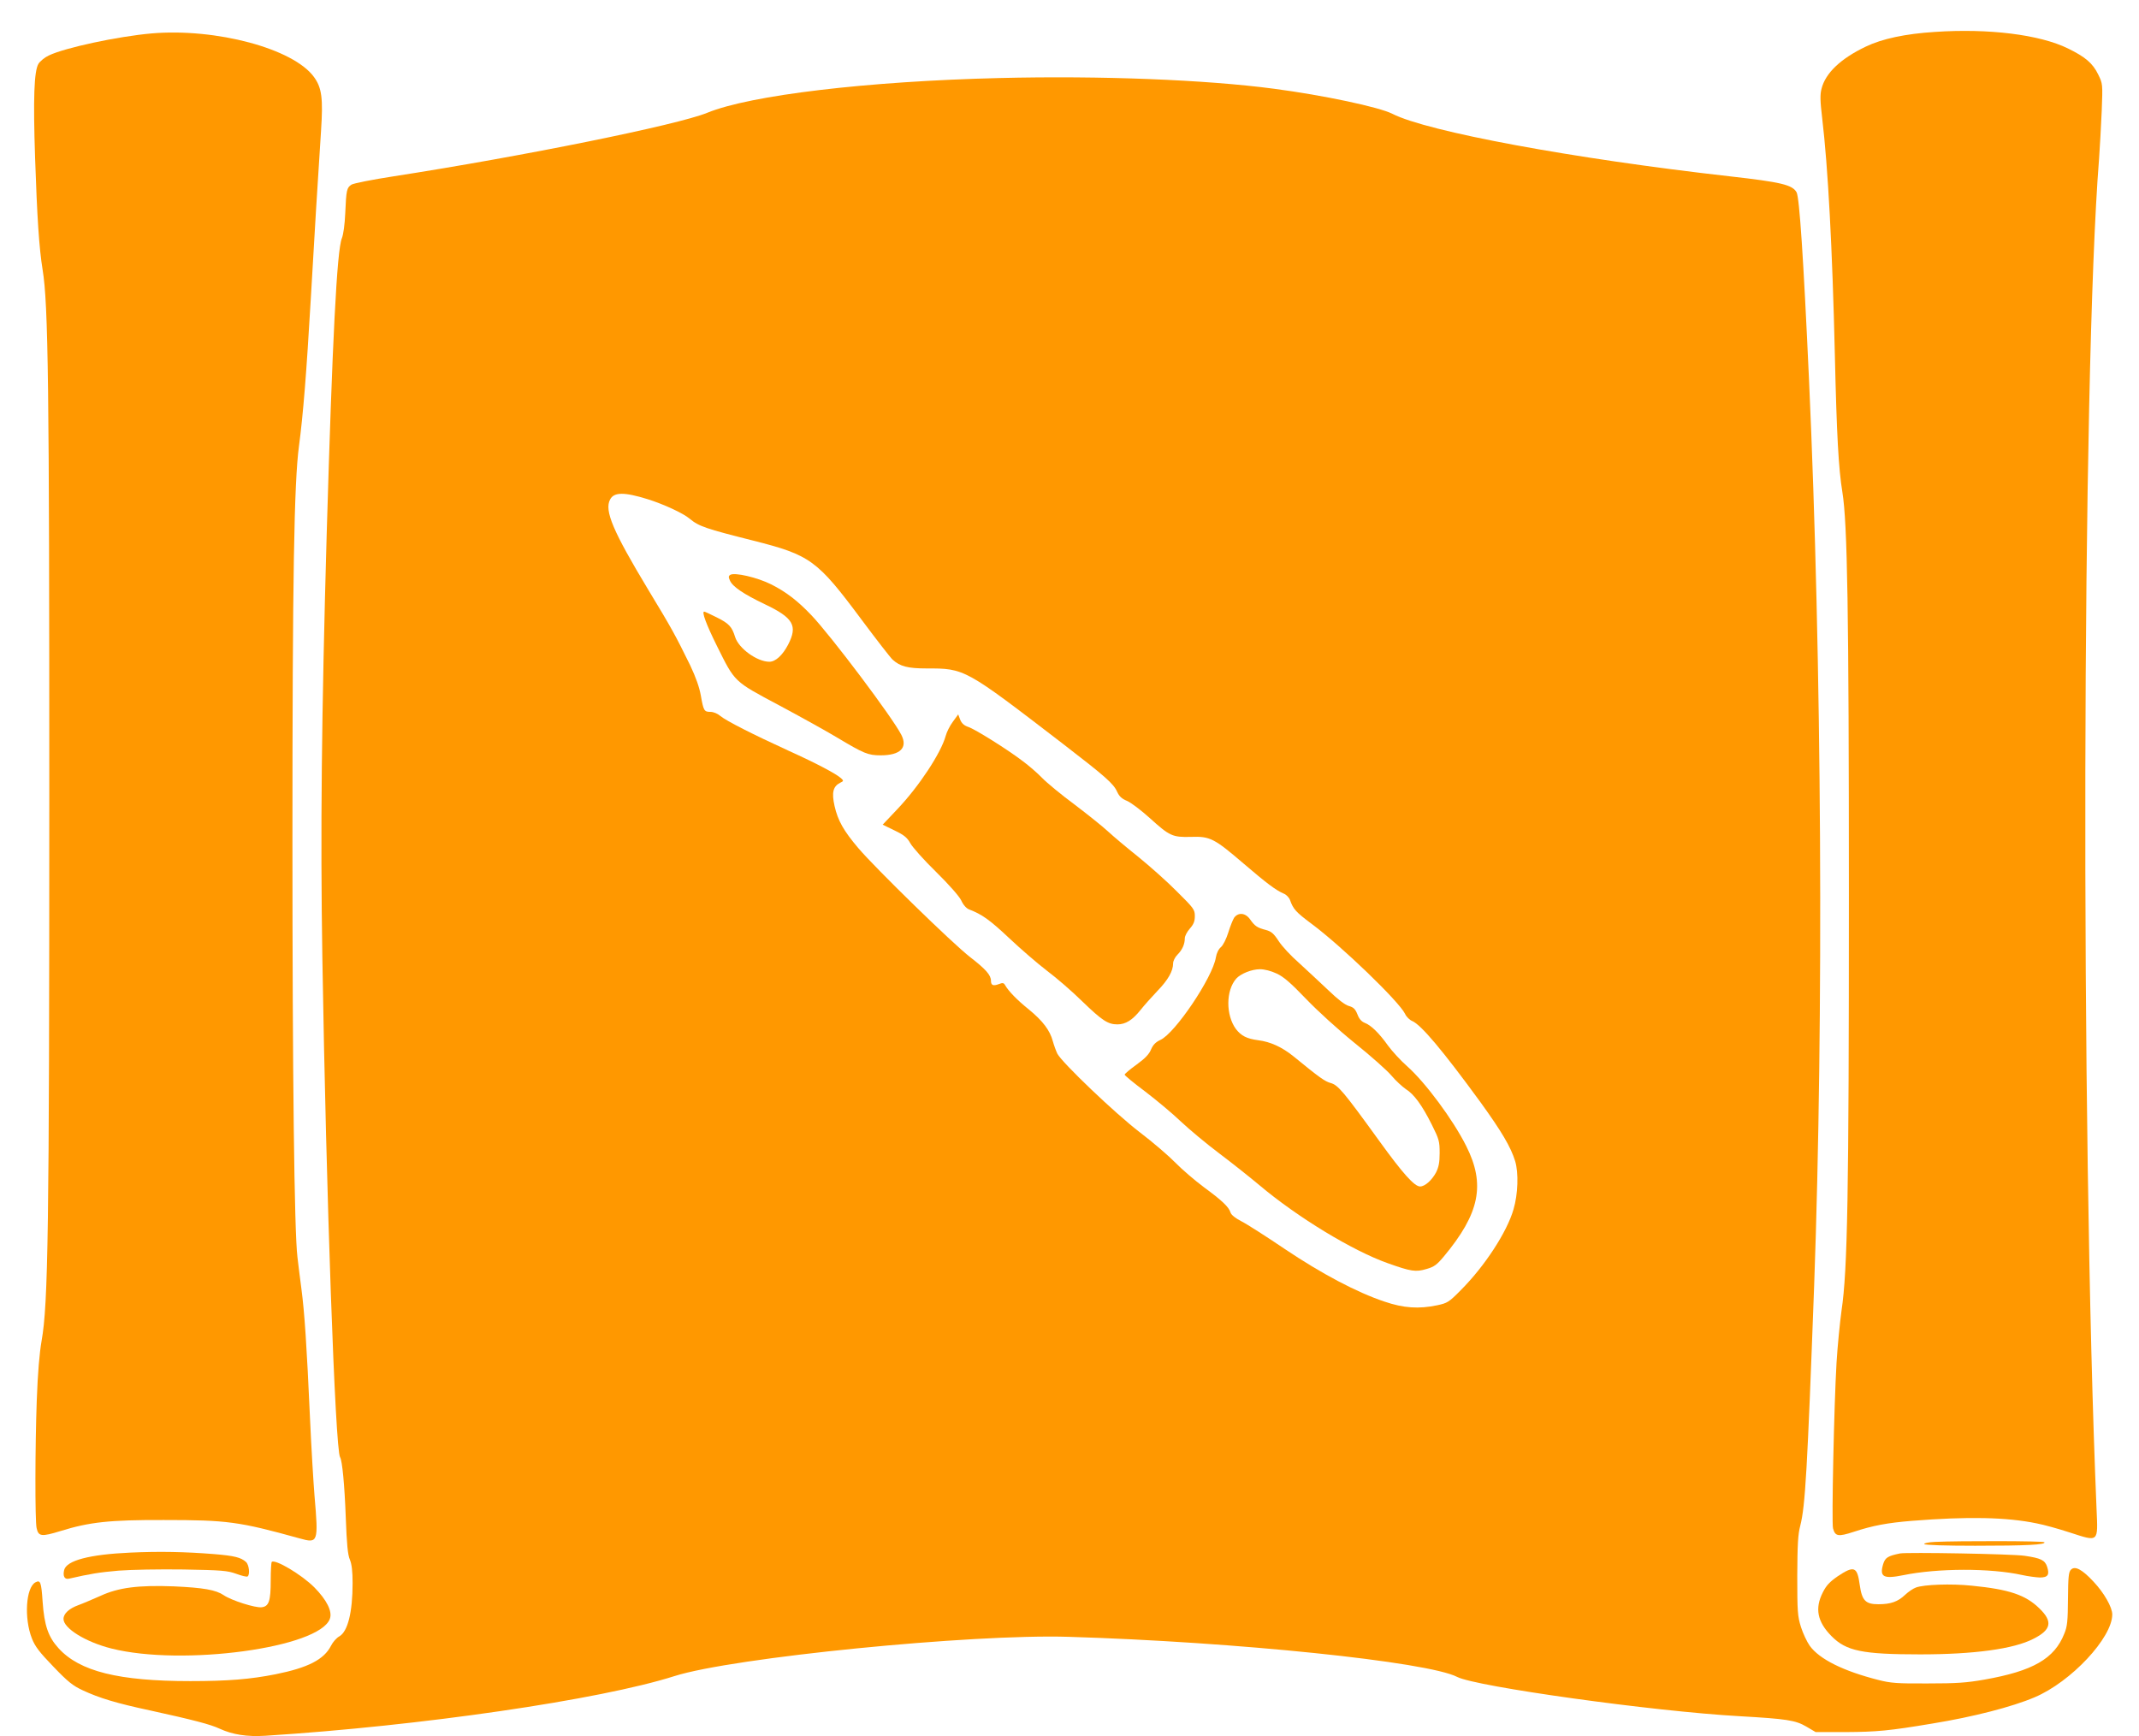<?xml version="1.0" standalone="no"?>
<!DOCTYPE svg PUBLIC "-//W3C//DTD SVG 20010904//EN"
 "http://www.w3.org/TR/2001/REC-SVG-20010904/DTD/svg10.dtd">
<svg version="1.0" xmlns="http://www.w3.org/2000/svg"
 width="1280pt" height="1039pt" viewBox="0 0 1280 1039"
 preserveAspectRatio="xMidYMid meet">
<g transform="translate(0,1039) scale(0.1,-0.1)"
fill="#ff9800" stroke="none">
<path d="M11579 10199 c-176 -11 -317 -41 -414 -88 -151 -72 -242 -159 -265
-253 -9 -35 -8 -73 4 -174 35 -294 61 -776 76 -1419 11 -477 22 -680 45 -820
30 -184 39 -703 39 -2415 0 -1791 -8 -2240 -44 -2482 -10 -73 -24 -214 -30
-313 -15 -255 -30 -958 -21 -991 13 -48 31 -51 123 -21 115 38 202 54 348 66
338 27 567 22 747 -15 43 -8 133 -33 200 -55 173 -56 168 -61 159 140 -96
2280 -88 6783 15 8081 5 69 12 198 16 287 6 161 6 162 -21 217 -33 68 -77 105
-181 156 -169 83 -475 121 -796 99z"/>
<path d="M907 10190 c-204 -18 -520 -86 -615 -132 -24 -11 -52 -34 -62 -50
-26 -44 -32 -206 -20 -563 12 -355 24 -540 45 -669 34 -207 40 -690 40 -3156
0 -2594 -7 -3035 -46 -3253 -13 -75 -23 -192 -29 -357 -10 -273 -11 -719 -1
-764 11 -51 29 -53 143 -18 174 54 295 67 618 66 379 0 449 -9 813 -110 111
-31 113 -25 89 256 -6 74 -19 284 -27 465 -19 428 -33 634 -51 770 -8 61 -19
147 -24 192 -19 153 -30 1093 -30 2488 0 1590 10 2145 39 2365 25 187 45 437
71 885 21 373 42 707 61 1000 13 197 5 259 -42 324 -123 170 -586 294 -972
261z"/>
<path d="M5980 9923 c-787 -19 -1489 -102 -1748 -208 -178 -73 -1102 -260
-1876 -380 -130 -20 -240 -42 -253 -50 -28 -19 -31 -31 -37 -171 -3 -68 -11
-126 -20 -149 -30 -71 -57 -608 -91 -1770 -31 -1091 -38 -1784 -26 -2535 23
-1423 77 -2943 106 -2990 13 -20 27 -167 34 -358 6 -163 12 -227 25 -256 11
-27 16 -69 16 -140 0 -174 -29 -289 -79 -318 -17 -9 -39 -34 -50 -56 -42 -83
-138 -132 -332 -171 -151 -30 -285 -41 -510 -41 -429 0 -662 58 -788 196 -62
68 -86 136 -96 280 -8 117 -13 131 -43 115 -57 -31 -69 -214 -21 -336 19 -48
44 -81 129 -169 87 -91 117 -114 175 -141 98 -46 204 -78 401 -120 260 -57
364 -84 419 -110 76 -35 163 -49 273 -42 929 59 2002 215 2448 357 349 111
1776 253 2359 235 1000 -30 2149 -149 2325 -240 113 -58 1171 -206 1690 -235
281 -16 334 -24 399 -62 l56 -33 180 0 c185 1 262 8 518 51 246 40 478 100
612 157 218 92 465 356 465 496 0 43 -49 129 -112 196 -69 74 -111 96 -135 72
-14 -13 -17 -44 -18 -174 -1 -134 -4 -166 -22 -209 -59 -150 -188 -224 -478
-275 -108 -19 -166 -23 -340 -23 -183 -1 -221 2 -295 21 -209 53 -352 124
-410 204 -17 24 -41 75 -53 113 -20 65 -22 90 -22 306 1 186 4 248 18 300 30
118 42 329 83 1435 58 1606 46 3738 -31 5430 -33 723 -57 1082 -74 1114 -25
45 -91 61 -401 96 -938 106 -1808 267 -2018 374 -78 40 -412 111 -709 150
-408 54 -1036 79 -1643 64z m-2105 -2520 c96 -30 213 -84 252 -117 55 -46 98
-60 380 -131 343 -87 382 -115 650 -475 88 -118 171 -225 184 -237 45 -41 91
-53 203 -53 230 0 227 2 819 -453 252 -194 301 -237 322 -285 13 -28 28 -42
60 -55 23 -10 84 -56 135 -102 119 -108 136 -116 247 -113 114 4 139 -9 314
-159 138 -118 193 -160 242 -181 15 -6 32 -24 37 -39 19 -54 36 -72 127 -140
183 -136 525 -466 561 -540 8 -18 28 -37 43 -43 53 -23 180 -173 407 -484 128
-177 183 -270 209 -355 21 -70 17 -197 -10 -288 -39 -136 -173 -341 -316 -484
-71 -72 -80 -77 -141 -90 -110 -23 -201 -17 -315 22 -165 55 -375 166 -597
315 -111 75 -228 150 -260 166 -35 18 -59 37 -64 51 -10 34 -50 72 -159 152
-55 41 -132 107 -171 147 -39 40 -134 122 -213 182 -148 113 -466 417 -494
471 -8 17 -20 50 -27 75 -17 64 -60 121 -143 189 -71 57 -121 109 -142 145 -8
15 -15 16 -38 7 -34 -13 -47 -7 -47 20 0 34 -31 69 -124 141 -103 79 -567 532
-670 653 -88 104 -122 164 -142 252 -18 81 -9 117 34 139 21 10 21 12 5 27
-32 28 -145 88 -313 164 -214 98 -374 179 -410 209 -16 14 -41 24 -58 24 -38
0 -42 6 -58 97 -9 51 -30 110 -64 182 -88 179 -109 218 -252 454 -209 347
-263 472 -227 538 23 45 85 45 224 2z"/>
<path d="M4370 6950 c-11 -7 -11 -14 -2 -34 16 -37 82 -81 207 -141 173 -82
200 -129 141 -243 -33 -63 -75 -102 -112 -102 -73 0 -183 79 -205 148 -19 62
-37 81 -109 117 -38 19 -72 35 -76 35 -16 0 12 -76 76 -205 109 -219 99 -210
371 -355 129 -69 286 -156 349 -194 159 -95 184 -106 260 -106 117 0 163 45
124 122 -52 103 -420 592 -539 717 -82 86 -151 139 -240 184 -84 42 -219 73
-245 57z"/>
<path d="M5702 6071 c-18 -24 -37 -62 -43 -85 -28 -102 -159 -301 -289 -438
l-88 -93 72 -35 c58 -28 75 -43 94 -77 13 -23 81 -100 153 -170 78 -77 138
-145 151 -171 12 -27 31 -48 47 -54 78 -30 123 -62 239 -171 70 -66 172 -154
227 -196 55 -41 150 -123 210 -182 121 -117 155 -139 212 -139 49 0 90 26 138
86 21 27 67 78 101 114 64 66 94 119 94 165 0 14 11 37 26 52 29 29 44 63 44
98 0 14 14 40 30 58 23 26 30 44 30 75 0 39 -6 47 -107 147 -58 59 -163 152
-232 208 -69 55 -151 124 -181 152 -30 28 -120 100 -199 160 -80 59 -167 131
-195 160 -28 29 -79 73 -114 99 -94 72 -288 193 -328 206 -24 8 -39 21 -48 43
l-12 32 -32 -44z"/>
<path d="M7385 4898 c-8 -13 -24 -53 -35 -89 -12 -38 -30 -74 -43 -86 -15 -12
-27 -37 -31 -62 -19 -120 -244 -454 -332 -494 -28 -13 -44 -29 -56 -57 -11
-28 -36 -54 -87 -91 -39 -28 -71 -55 -71 -60 0 -5 55 -50 123 -101 67 -51 163
-131 213 -179 50 -47 154 -134 230 -191 77 -58 184 -143 240 -190 229 -193
559 -393 768 -467 140 -50 168 -54 232 -35 46 13 62 25 104 75 215 258 250
431 134 661 -79 158 -245 381 -353 477 -39 34 -90 90 -115 124 -54 76 -102
122 -139 136 -20 8 -34 24 -44 51 -13 32 -23 42 -51 50 -23 6 -67 40 -126 97
-51 48 -129 121 -174 162 -46 40 -100 98 -120 129 -30 46 -44 58 -77 67 -51
13 -66 23 -94 63 -28 40 -71 44 -96 10z m255 -334 c41 -19 83 -55 175 -151 70
-73 192 -184 292 -265 95 -76 194 -164 220 -195 26 -31 65 -66 85 -80 50 -31
98 -97 156 -213 44 -88 47 -100 47 -170 0 -58 -6 -85 -22 -117 -25 -46 -66
-83 -95 -83 -34 0 -103 77 -244 272 -214 296 -247 335 -291 347 -35 10 -64 30
-223 160 -68 55 -138 87 -210 96 -69 9 -102 26 -134 67 -61 83 -61 231 2 302
26 29 92 56 142 56 27 0 66 -10 100 -26z"/>
<path d="M11577 1163 c-39 -2 -65 -8 -62 -13 4 -6 126 -10 304 -10 305 0 425
6 415 21 -5 8 -507 9 -657 2z"/>
<path d="M780 1099 c-244 -11 -382 -47 -396 -104 -9 -37 2 -58 29 -52 126 29
181 38 296 48 76 6 244 9 390 7 231 -4 262 -7 315 -26 32 -12 63 -19 67 -16
16 9 10 70 -9 87 -30 27 -69 37 -190 47 -175 14 -329 17 -502 9z"/>
<path d="M11370 1094 c-73 -15 -89 -25 -101 -64 -23 -77 2 -90 121 -66 205 42
520 43 710 1 36 -8 84 -14 106 -15 49 0 60 16 44 65 -13 39 -38 51 -135 65
-73 11 -702 22 -745 14z"/>
<path d="M1626 1043 c-3 -4 -6 -54 -6 -112 0 -122 -11 -154 -54 -159 -38 -5
-182 41 -227 72 -47 32 -122 45 -299 53 -212 8 -331 -7 -439 -57 -48 -21 -106
-46 -131 -55 -56 -20 -90 -51 -90 -83 0 -56 132 -138 287 -177 424 -107 1245
4 1307 178 16 44 -19 113 -93 188 -77 77 -236 171 -255 152z"/>
<path d="M10998 958 c-49 -34 -69 -55 -90 -97 -49 -96 -33 -176 52 -262 88
-89 184 -109 531 -109 321 0 559 32 677 93 108 54 117 104 36 182 -83 81 -181
114 -404 136 -124 13 -287 7 -335 -11 -17 -6 -46 -26 -65 -44 -43 -41 -86 -56
-160 -56 -76 0 -98 22 -111 115 -15 110 -33 118 -131 53z"/>
</g>
</svg>
